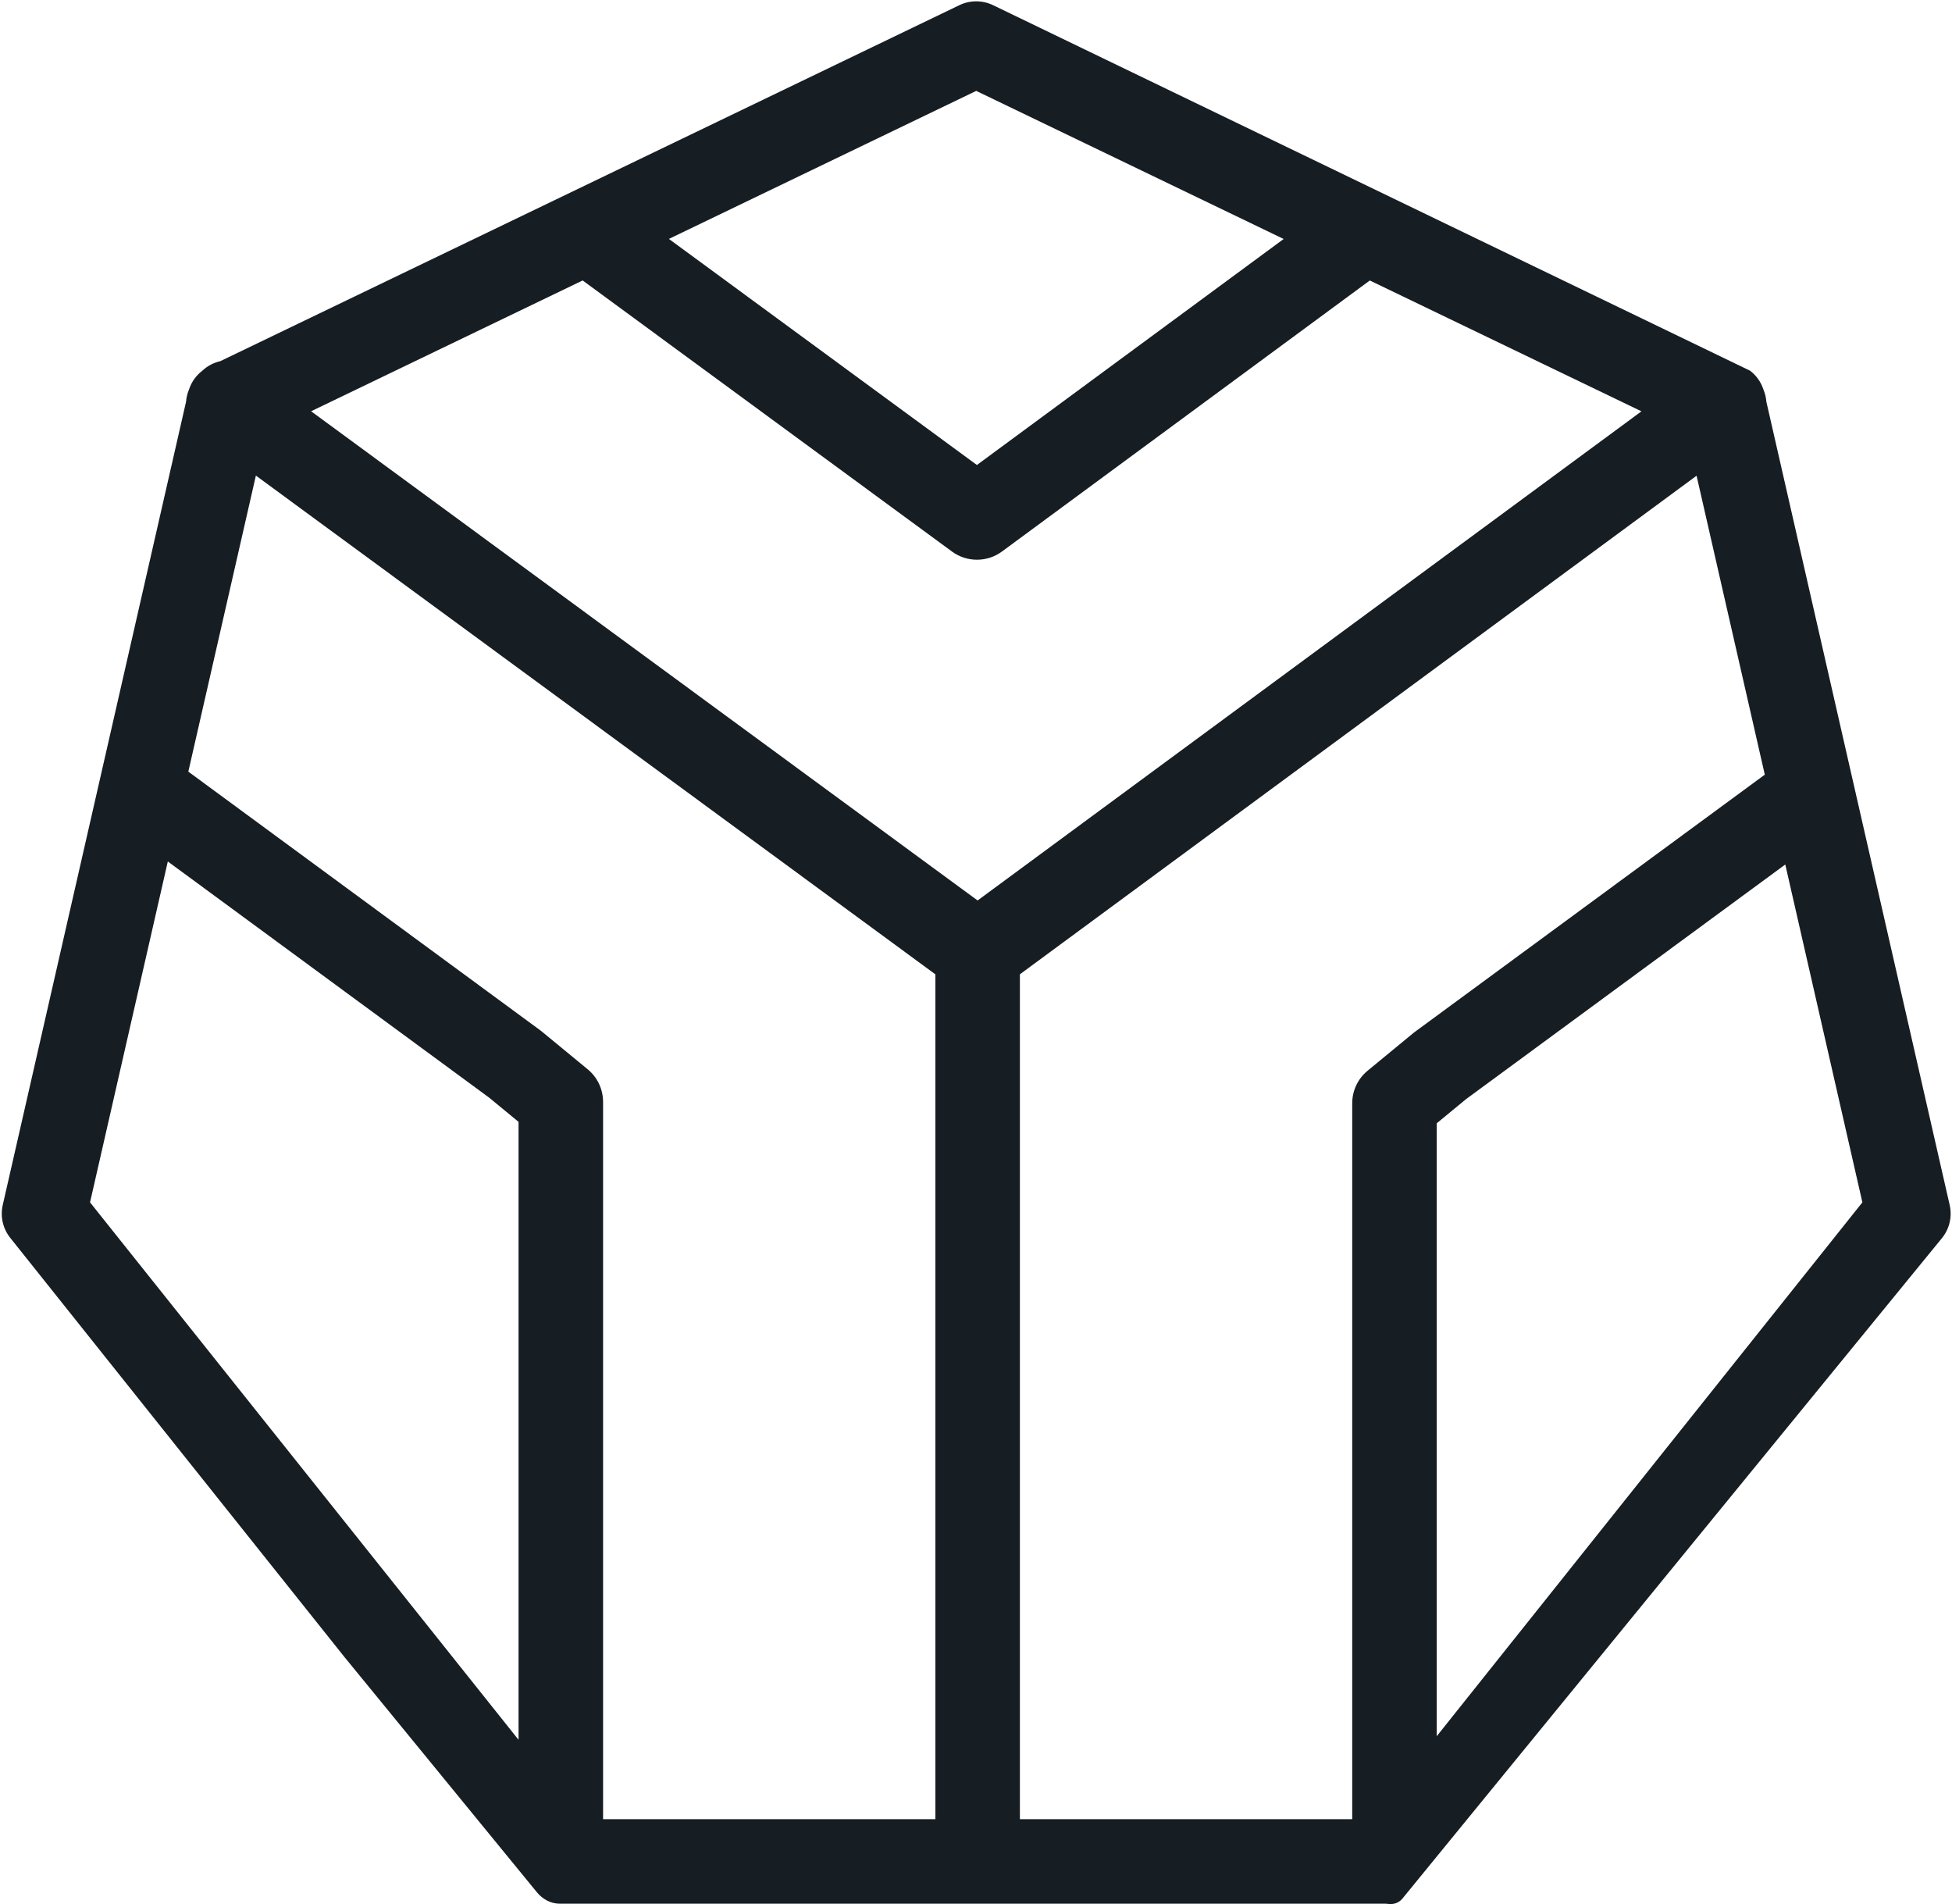 <?xml version="1.0" encoding="UTF-8" standalone="no"?><svg xmlns="http://www.w3.org/2000/svg" xmlns:xlink="http://www.w3.org/1999/xlink" fill="#161d23" height="429.9" preserveAspectRatio="xMidYMid meet" version="1" viewBox="-0.4 -0.3 440.8 429.9" width="440.8" zoomAndPan="magnify"><g id="change1_1"><path d="M439.876,271.762l-8.397-36.794v0L398.479,90.393c-0.07-0.938-0.292-1.857-0.655-2.725c-0.55-1.707-1.609-3.196-3.022-4.274 L223.846,0.866c-2.4-1.154-5.193-1.154-7.594,0L49.346,81.244c-1.486,0.336-2.89,1.06-4.046,2.146 c-1.416,1.078-2.478,2.568-3.028,4.277c-0.37,0.88-0.587,1.801-0.656,2.728l-19.154,83.924c0,0.001-0.001,0.002-0.001,0.003 l-0.854,3.739c0,0.001,0,0.001,0,0.002L1.383,266.665l-0.114,0.497l-1.05,4.6c-0.593,2.597,0.029,5.321,1.689,7.402l75.463,94.629v0 l43.483,53.139c1.263,1.544,3.121,2.558,5.116,2.567c0.013,0,0.026,0,0.039,0h186.521c0.374,0.05,0.755,0.077,1.143,0.078 c1.013,0.004,1.978-0.442,2.618-1.227l121.894-149.187C439.847,277.083,440.469,274.359,439.876,271.762z M220.049,20.22 l69.427,33.436l-69.271,51.027L150.651,53.64L220.049,20.22z M116.7,392.499L19.932,271.157l17.565-76.961l72.552,53.312l6.65,5.475 V392.499z M210.828,410.417h-75.043V248.478c0-2.86-1.266-5.544-3.479-7.368l-10.349-8.518c-0.124-0.102-0.25-0.2-0.379-0.295 l-79.45-58.384l15.255-66.839l153.444,112.604V410.417z M69.851,92.552l61.323-29.532l83.394,61.197 c1.649,1.211,3.603,1.852,5.647,1.852c2.046,0,3.999-0.641,5.659-1.859l83.058-61.185l61.342,29.541L220.36,203L69.851,92.552z M318.75,232.943l-10.315,8.49c-2.211,1.818-3.479,4.5-3.479,7.367v161.616h-75.043v-190.75l152.806-112.562l15.405,67.492 l-78.995,58.052C319,232.743,318.874,232.841,318.75,232.943z M324.04,391.691V253.305l6.618-5.447l72.094-52.979l17.41,76.278 L324.04,391.691z" fill="inherit"/></g></svg>
